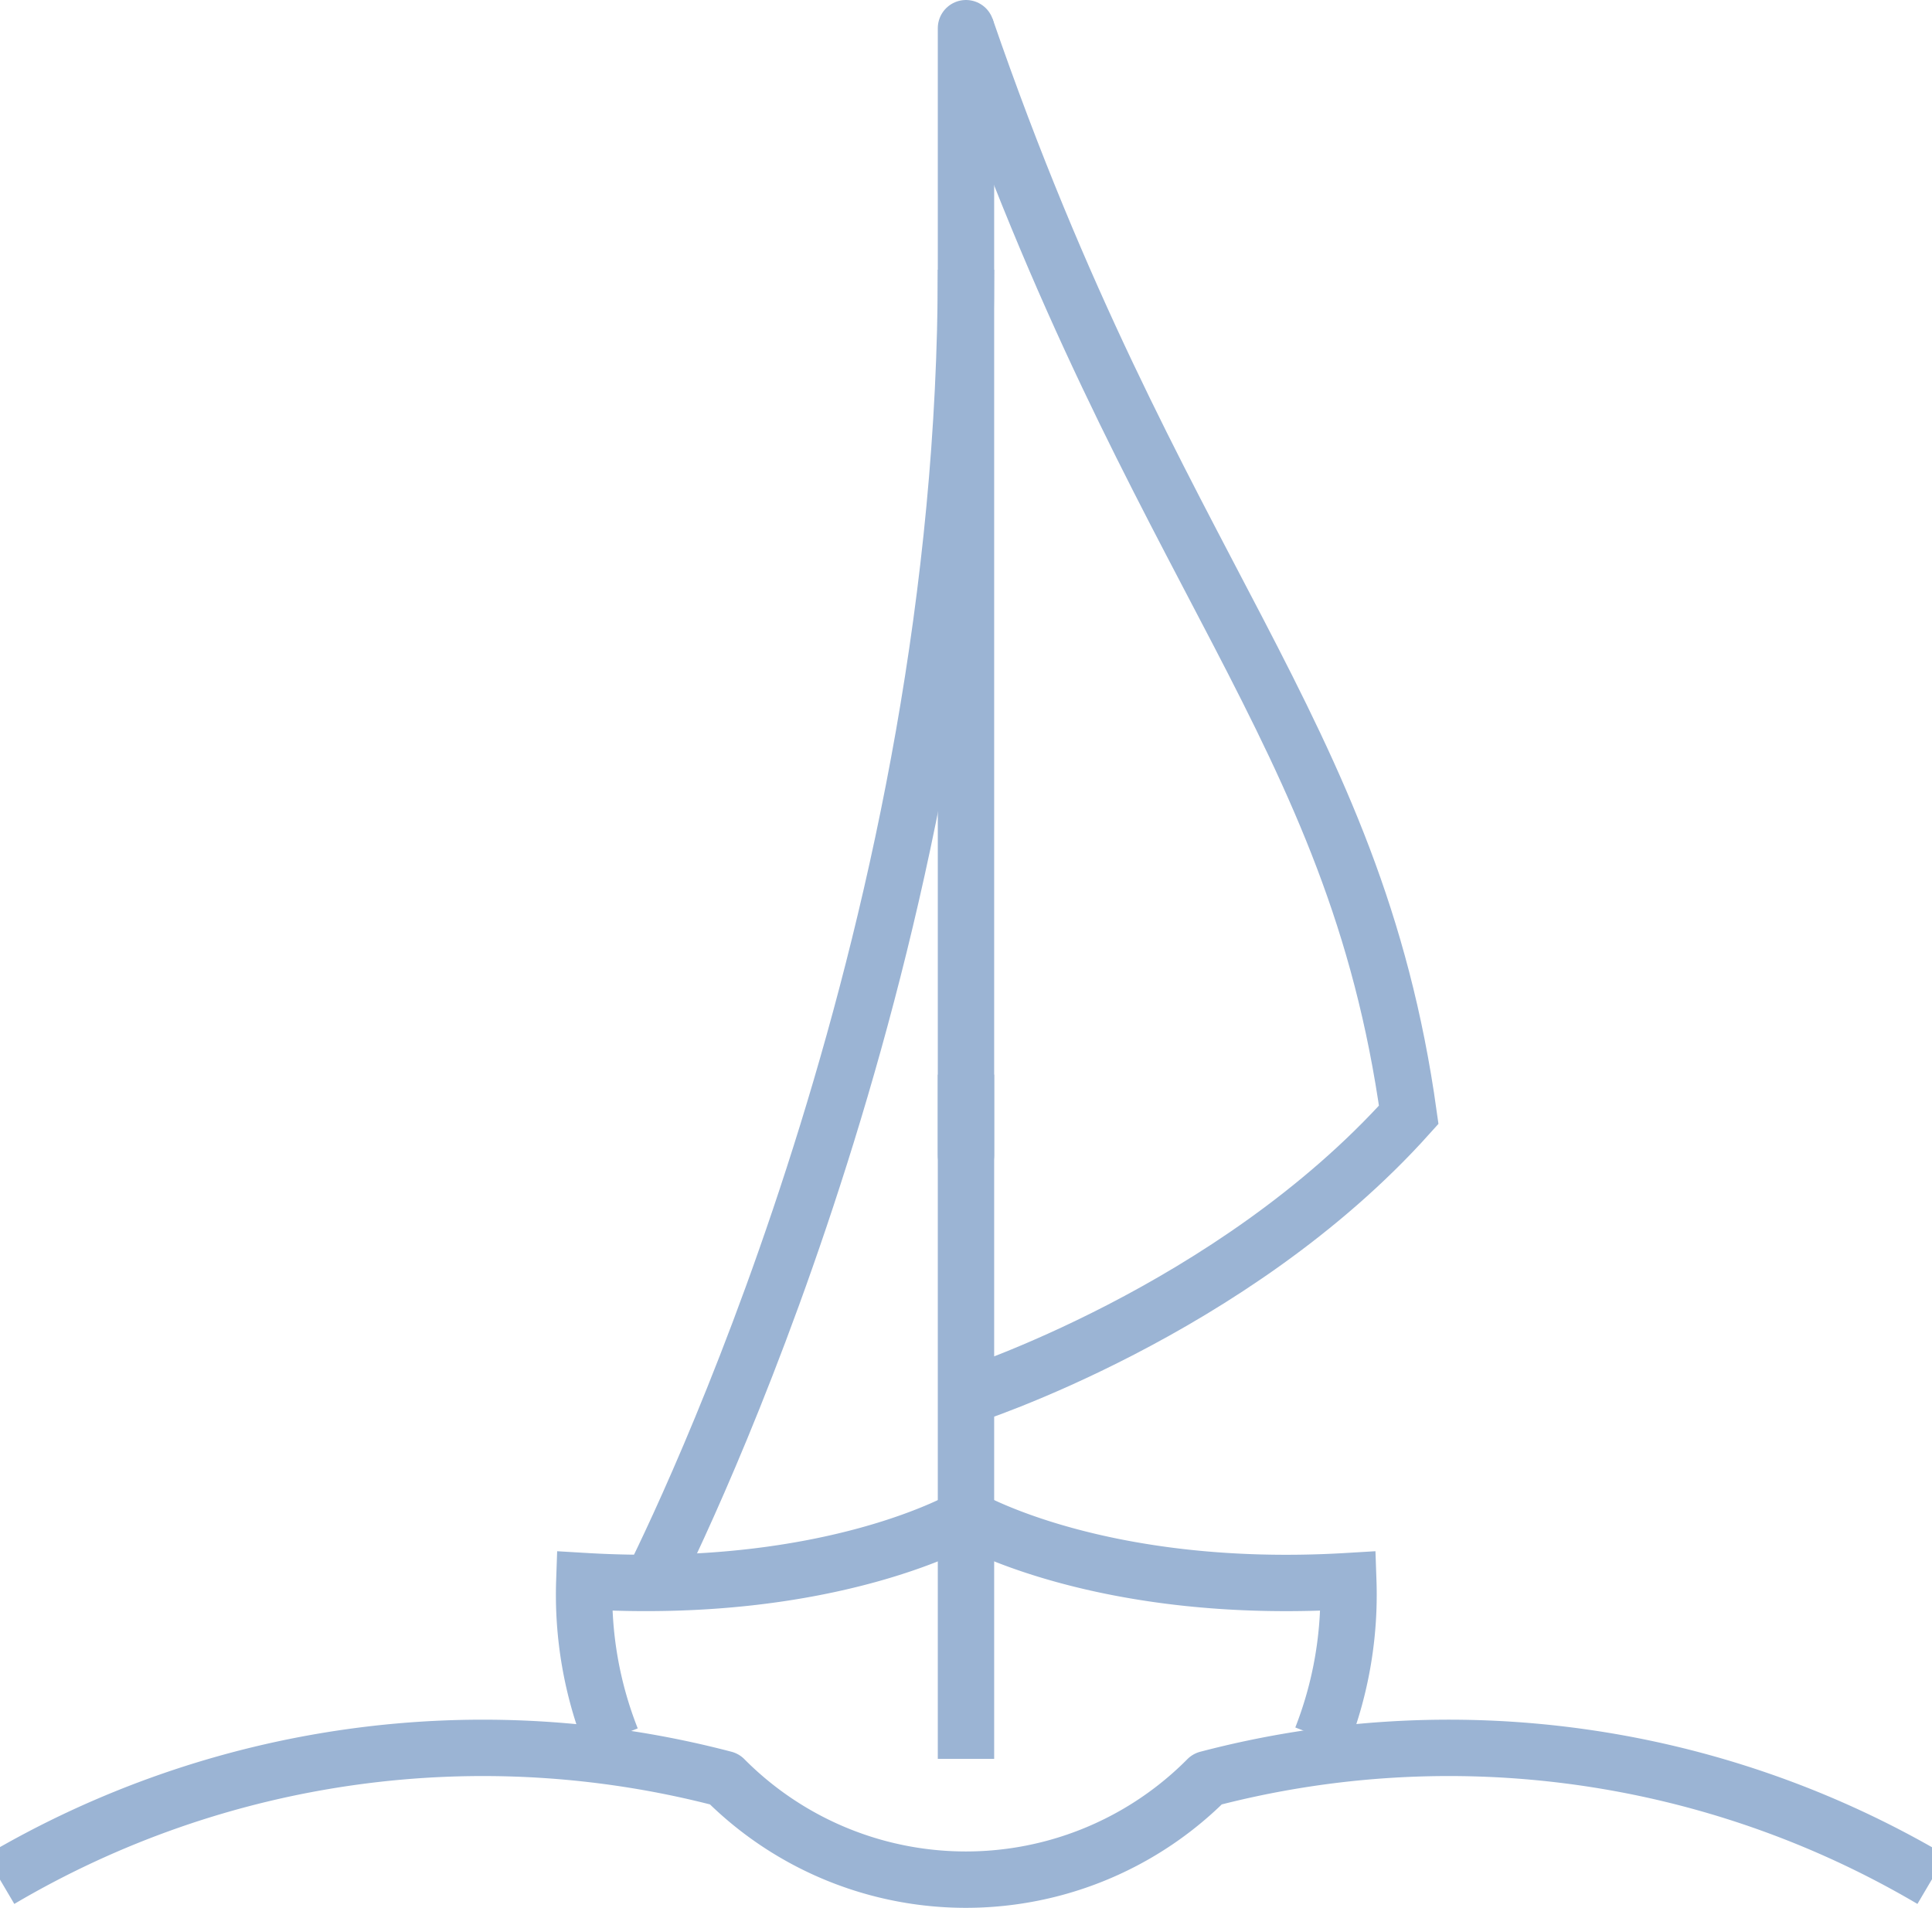 <?xml version="1.0" encoding="UTF-8"?> <svg xmlns="http://www.w3.org/2000/svg" width="68.545" height="67.689" viewBox="0 0 68.545 67.689"><g id="Group_28" data-name="Group 28" transform="translate(0 1)"><g id="Group_27" data-name="Group 27" transform="translate(34.272 0)"><line id="Line_46" data-name="Line 46" y1="24.276" transform="translate(0 37.128)" fill="none" stroke="#9bb4d4" stroke-linejoin="round" stroke-width="2"></line><line id="Line_47" data-name="Line 47" y1="39.984" stroke-width="2" stroke="#9bb4d4" stroke-linecap="round" stroke-linejoin="round" fill="none"></line></g><path id="Path_91" data-name="Path 91" d="M3443.182,1344.007s9.438-3.01,15.708-10c-1.926-13.8-8.99-19.065-15.708-38.556" transform="translate(-3408.91 -1295.455)" fill="none" stroke="#9bb4d4" stroke-miterlimit="10" stroke-width="2"></path><path id="Path_92" data-name="Path 92" d="M3354.414,1410.23c1.724-3.471,11.155-23.51,11.155-46.594" transform="translate(-3331.297 -1355.068)" fill="none" stroke="#9bb4d4" stroke-miterlimit="10" stroke-width="2"></path><path id="Path_93" data-name="Path 93" d="M3170.454,1793.343a33.737,33.737,0,0,1,25.7-3.57,12.066,12.066,0,0,0,17.136,0,33.736,33.736,0,0,1,25.7,3.57" transform="translate(-3170.454 -1727.654)" fill="none" stroke="#9bb4d4" stroke-linejoin="round" stroke-width="2"></path><path id="Path_94" data-name="Path 94" d="M3361.5,1723.727a13.916,13.916,0,0,0,.949-5.558c-8.836.53-13.562-2.26-13.562-2.26s-4.72,2.785-13.543,2.26a13.908,13.908,0,0,0,.965,5.594" transform="translate(-3314.613 -1663.073)" fill="none" stroke="#9bb4d4" stroke-miterlimit="10" stroke-width="2"></path></g></svg> 